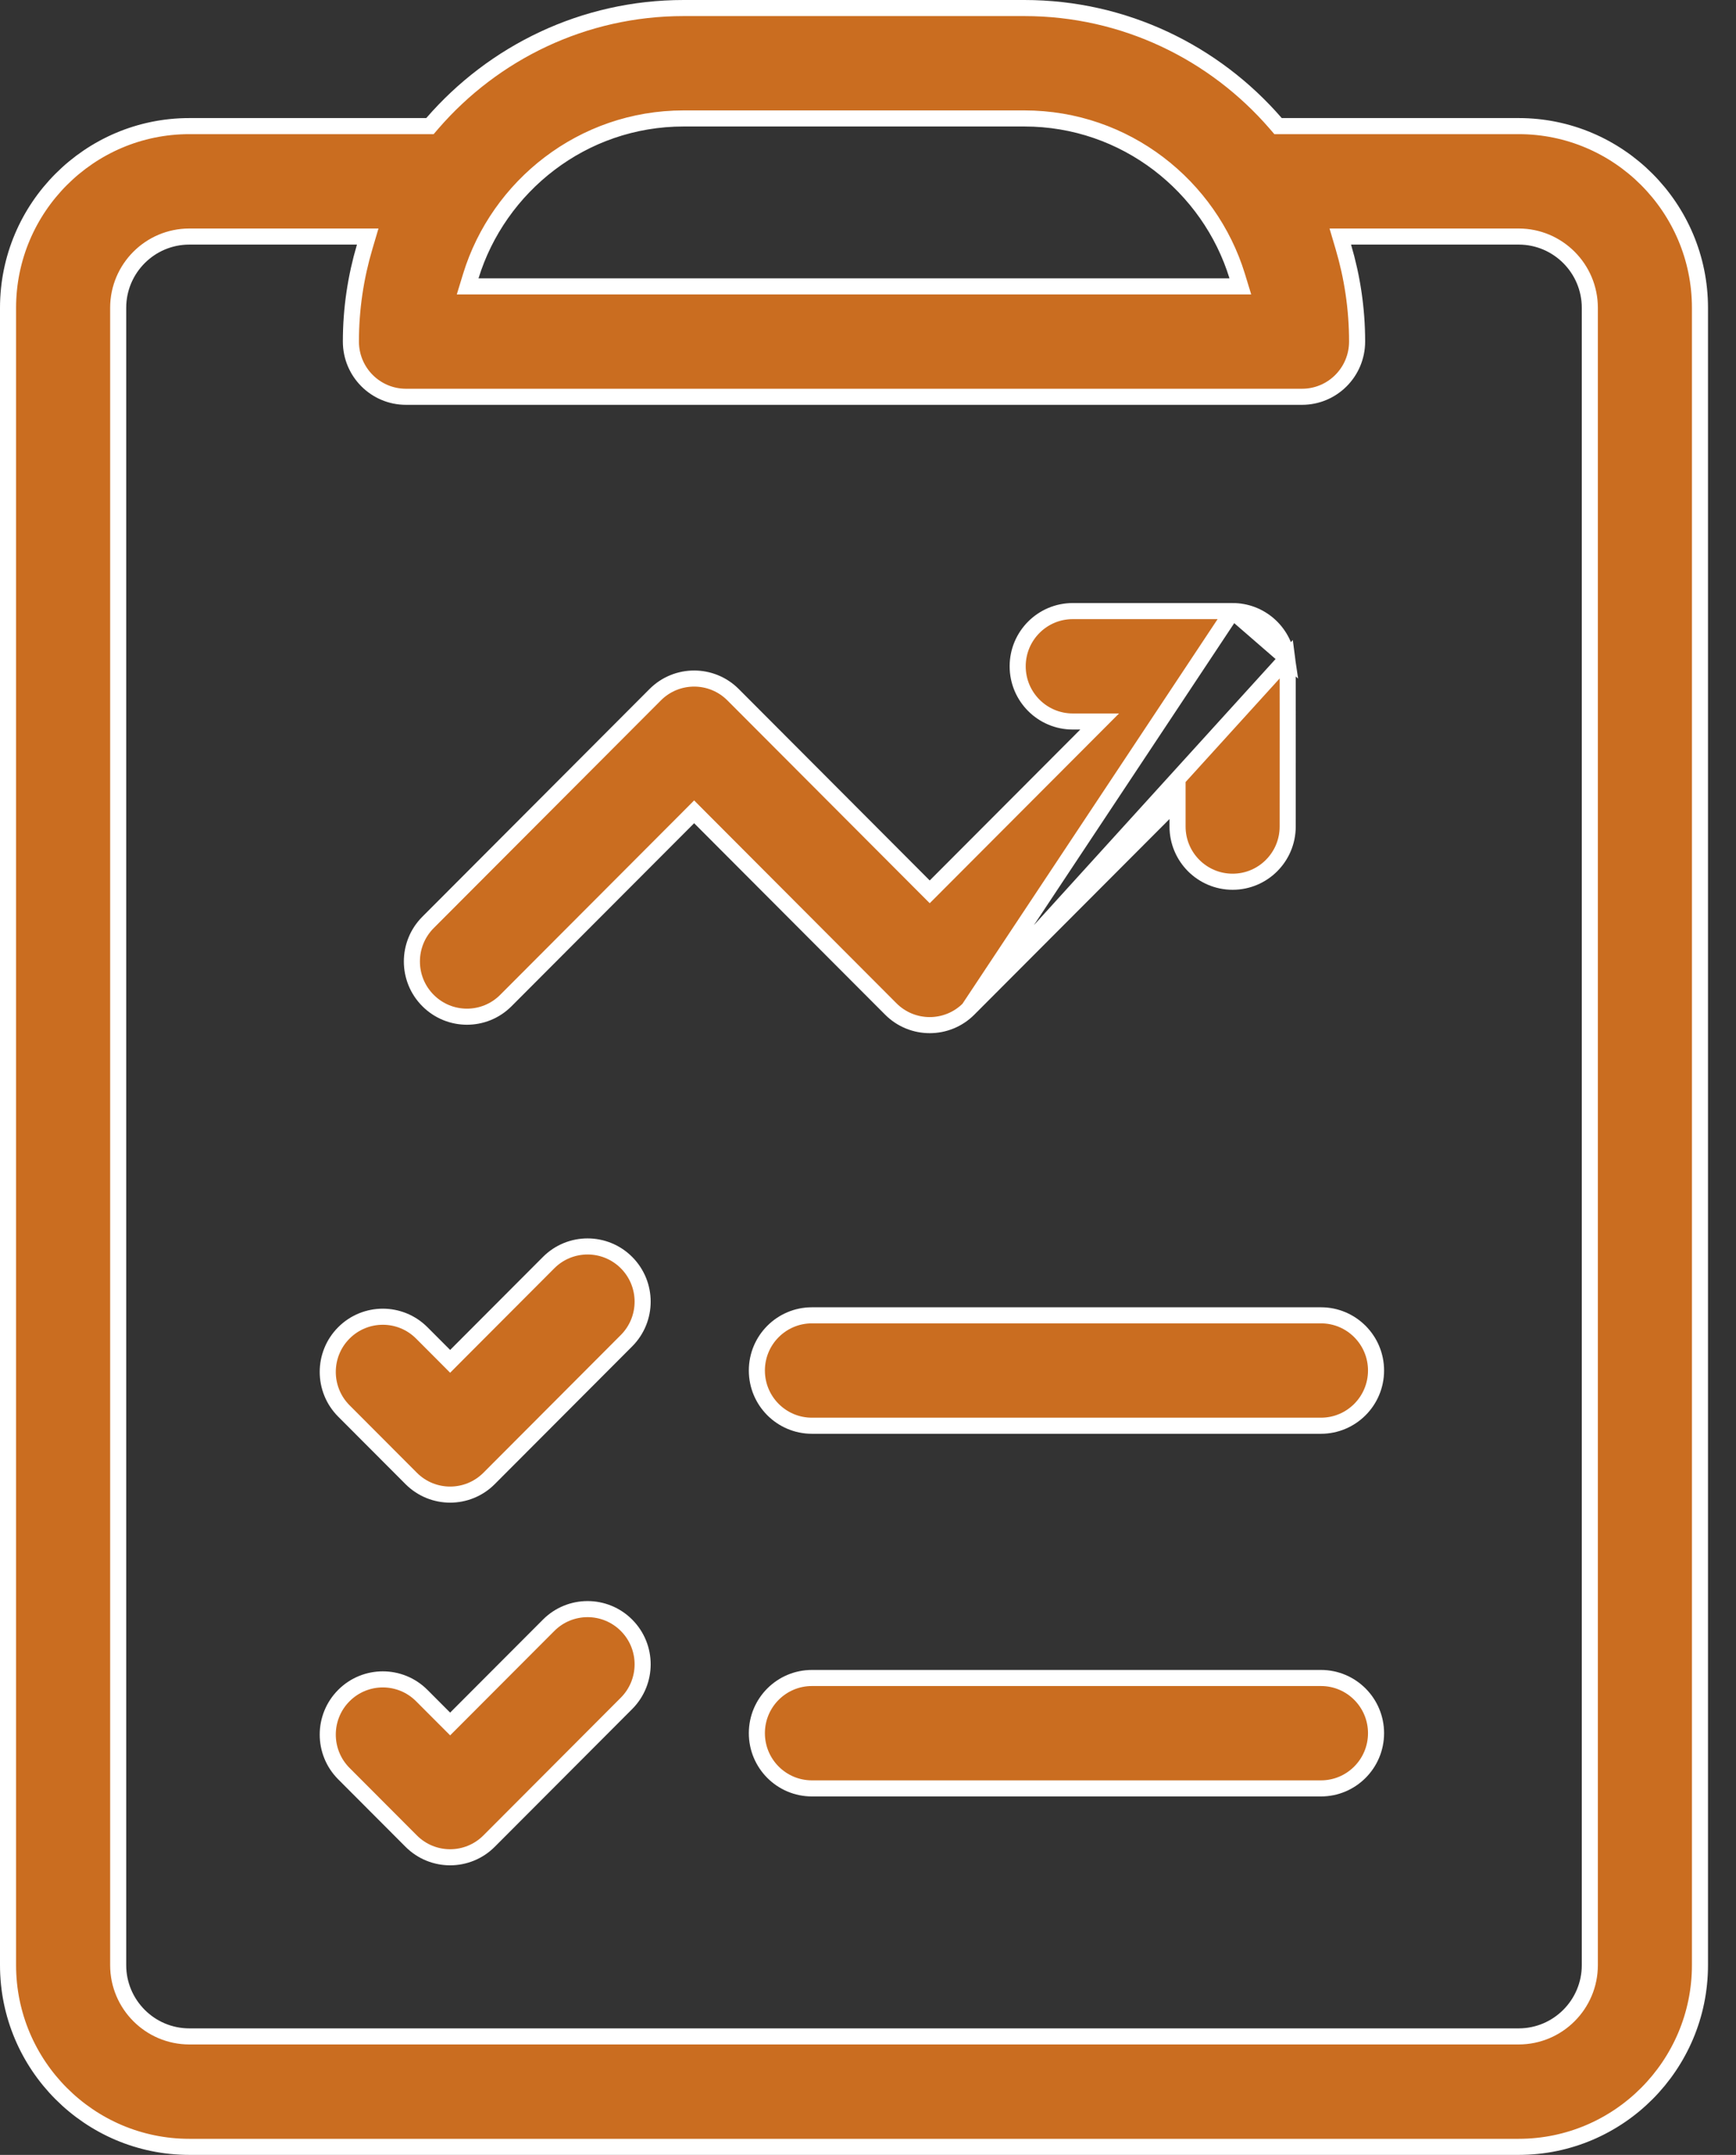<svg width="54" height="67" viewBox="0 0 54 67" fill="none" xmlns="http://www.w3.org/2000/svg">
<rect x="0" y="0" width="54" height="67" fill="#333333" stroke="none"/>
<path d="M39.681 3.835L39.755 3.921H39.87H47.24C50.349 3.921 52.879 6.456 52.879 9.571V61.1C52.879 64.216 50.349 66.75 47.24 66.75H5.889C2.78 66.75 0.25 64.216 0.25 61.1V9.571C0.25 6.456 2.78 3.921 5.889 3.921H13.259H13.374L13.448 3.835C15.348 1.641 18.147 0.25 21.265 0.25H31.864C34.982 0.25 37.781 1.641 39.681 3.835ZM38.244 8.904H38.582L38.483 8.58C37.624 5.79 35.012 3.683 31.864 3.683H21.265C18.112 3.683 15.503 5.795 14.646 8.58L14.547 8.904H14.885H38.244ZM11.343 7.676L11.438 7.355H11.103H5.889C4.668 7.355 3.676 8.349 3.676 9.571V61.1C3.676 62.322 4.668 63.316 5.889 63.316H47.24C48.461 63.316 49.453 62.322 49.453 61.1V9.571C49.453 8.349 48.461 7.355 47.24 7.355H42.026H41.691L41.786 7.676C42.063 8.61 42.214 9.598 42.214 10.62C42.214 11.569 41.447 12.337 40.501 12.337H12.628C11.682 12.337 10.915 11.569 10.915 10.62C10.915 9.598 11.066 8.61 11.343 7.676Z" fill="#CA6D20" stroke="white" stroke-width="0.5"/>
<path d="M17.066 39.257L17.066 39.257C17.735 38.587 18.819 38.587 19.488 39.257L19.488 39.257C20.157 39.927 20.157 41.014 19.488 41.685L19.488 41.685L15.213 45.968L15.213 45.968C14.544 46.638 13.46 46.638 12.791 45.968L12.791 45.968L10.697 43.87L10.697 43.87C10.028 43.2 10.028 42.112 10.697 41.442L10.697 41.442C11.366 40.772 12.45 40.772 13.119 41.442L13.119 41.442L13.825 42.149L14.002 42.327L14.179 42.149L17.066 39.257Z" fill="#CA6D20" stroke="white" stroke-width="0.5"/>
<path d="M25.256 40.896H41.09C42.035 40.896 42.803 41.664 42.803 42.612C42.803 43.561 42.035 44.329 41.09 44.329H25.256C24.31 44.329 23.543 43.561 23.543 42.612C23.543 41.664 24.31 40.896 25.256 40.896Z" fill="#CA6D20" stroke="white" stroke-width="0.5"/>
<path d="M17.066 50.533L17.066 50.533C17.735 49.863 18.819 49.863 19.488 50.533L19.488 50.533C20.157 51.203 20.157 52.29 19.488 52.961L19.488 52.961L15.213 57.244L15.213 57.244C14.544 57.914 13.46 57.914 12.791 57.244L12.791 57.244L10.697 55.146L10.697 55.146C10.028 54.476 10.028 53.388 10.697 52.718L10.697 52.718C11.366 52.048 12.45 52.048 13.119 52.718L13.119 52.718L13.825 53.425L14.002 53.602L14.179 53.425L17.066 50.533Z" fill="#CA6D20" stroke="white" stroke-width="0.5"/>
<path d="M25.256 52.172H41.09C42.035 52.172 42.803 52.94 42.803 53.888C42.803 54.837 42.035 55.605 41.09 55.605H25.256C24.31 55.605 23.543 54.837 23.543 53.888C23.543 52.94 24.31 52.172 25.256 52.172Z" fill="#CA6D20" stroke="white" stroke-width="0.5"/>
<path d="M30.131 31.371L30.131 31.371L36.202 25.288L36.629 24.86V25.464V25.699C36.629 26.647 37.396 27.415 38.342 27.415C39.287 27.415 40.055 26.647 40.055 25.699C40.055 24.426 40.055 23.472 40.056 22.754C40.056 21.903 40.056 21.385 40.055 21.063C40.054 20.764 40.053 20.641 40.05 20.58C40.048 20.547 40.047 20.542 40.044 20.526C40.042 20.516 40.039 20.5 40.035 20.469L30.131 31.371ZM30.131 31.371C29.462 32.041 28.378 32.041 27.709 31.371L27.709 31.371L21.769 25.419L21.592 25.241L21.415 25.419L15.736 31.108L15.736 31.108C15.068 31.779 13.983 31.779 13.314 31.108L13.314 31.108C12.645 30.438 12.645 29.351 13.314 28.68L13.314 28.68L20.381 21.6L20.381 21.6C21.05 20.93 22.134 20.93 22.803 21.6L22.803 21.6L28.743 27.552L28.92 27.729L29.097 27.552L33.78 22.86L34.206 22.433H33.603H33.369C32.424 22.433 31.656 21.665 31.656 20.716C31.656 19.768 32.424 19 33.369 19L38.341 19L38.341 19M30.131 31.371L38.341 19M38.341 19C39.195 18.999 39.913 19.629 40.035 20.469L38.341 19Z" fill="#CA6D20" stroke="white" stroke-width="0.5"/>
</svg>
